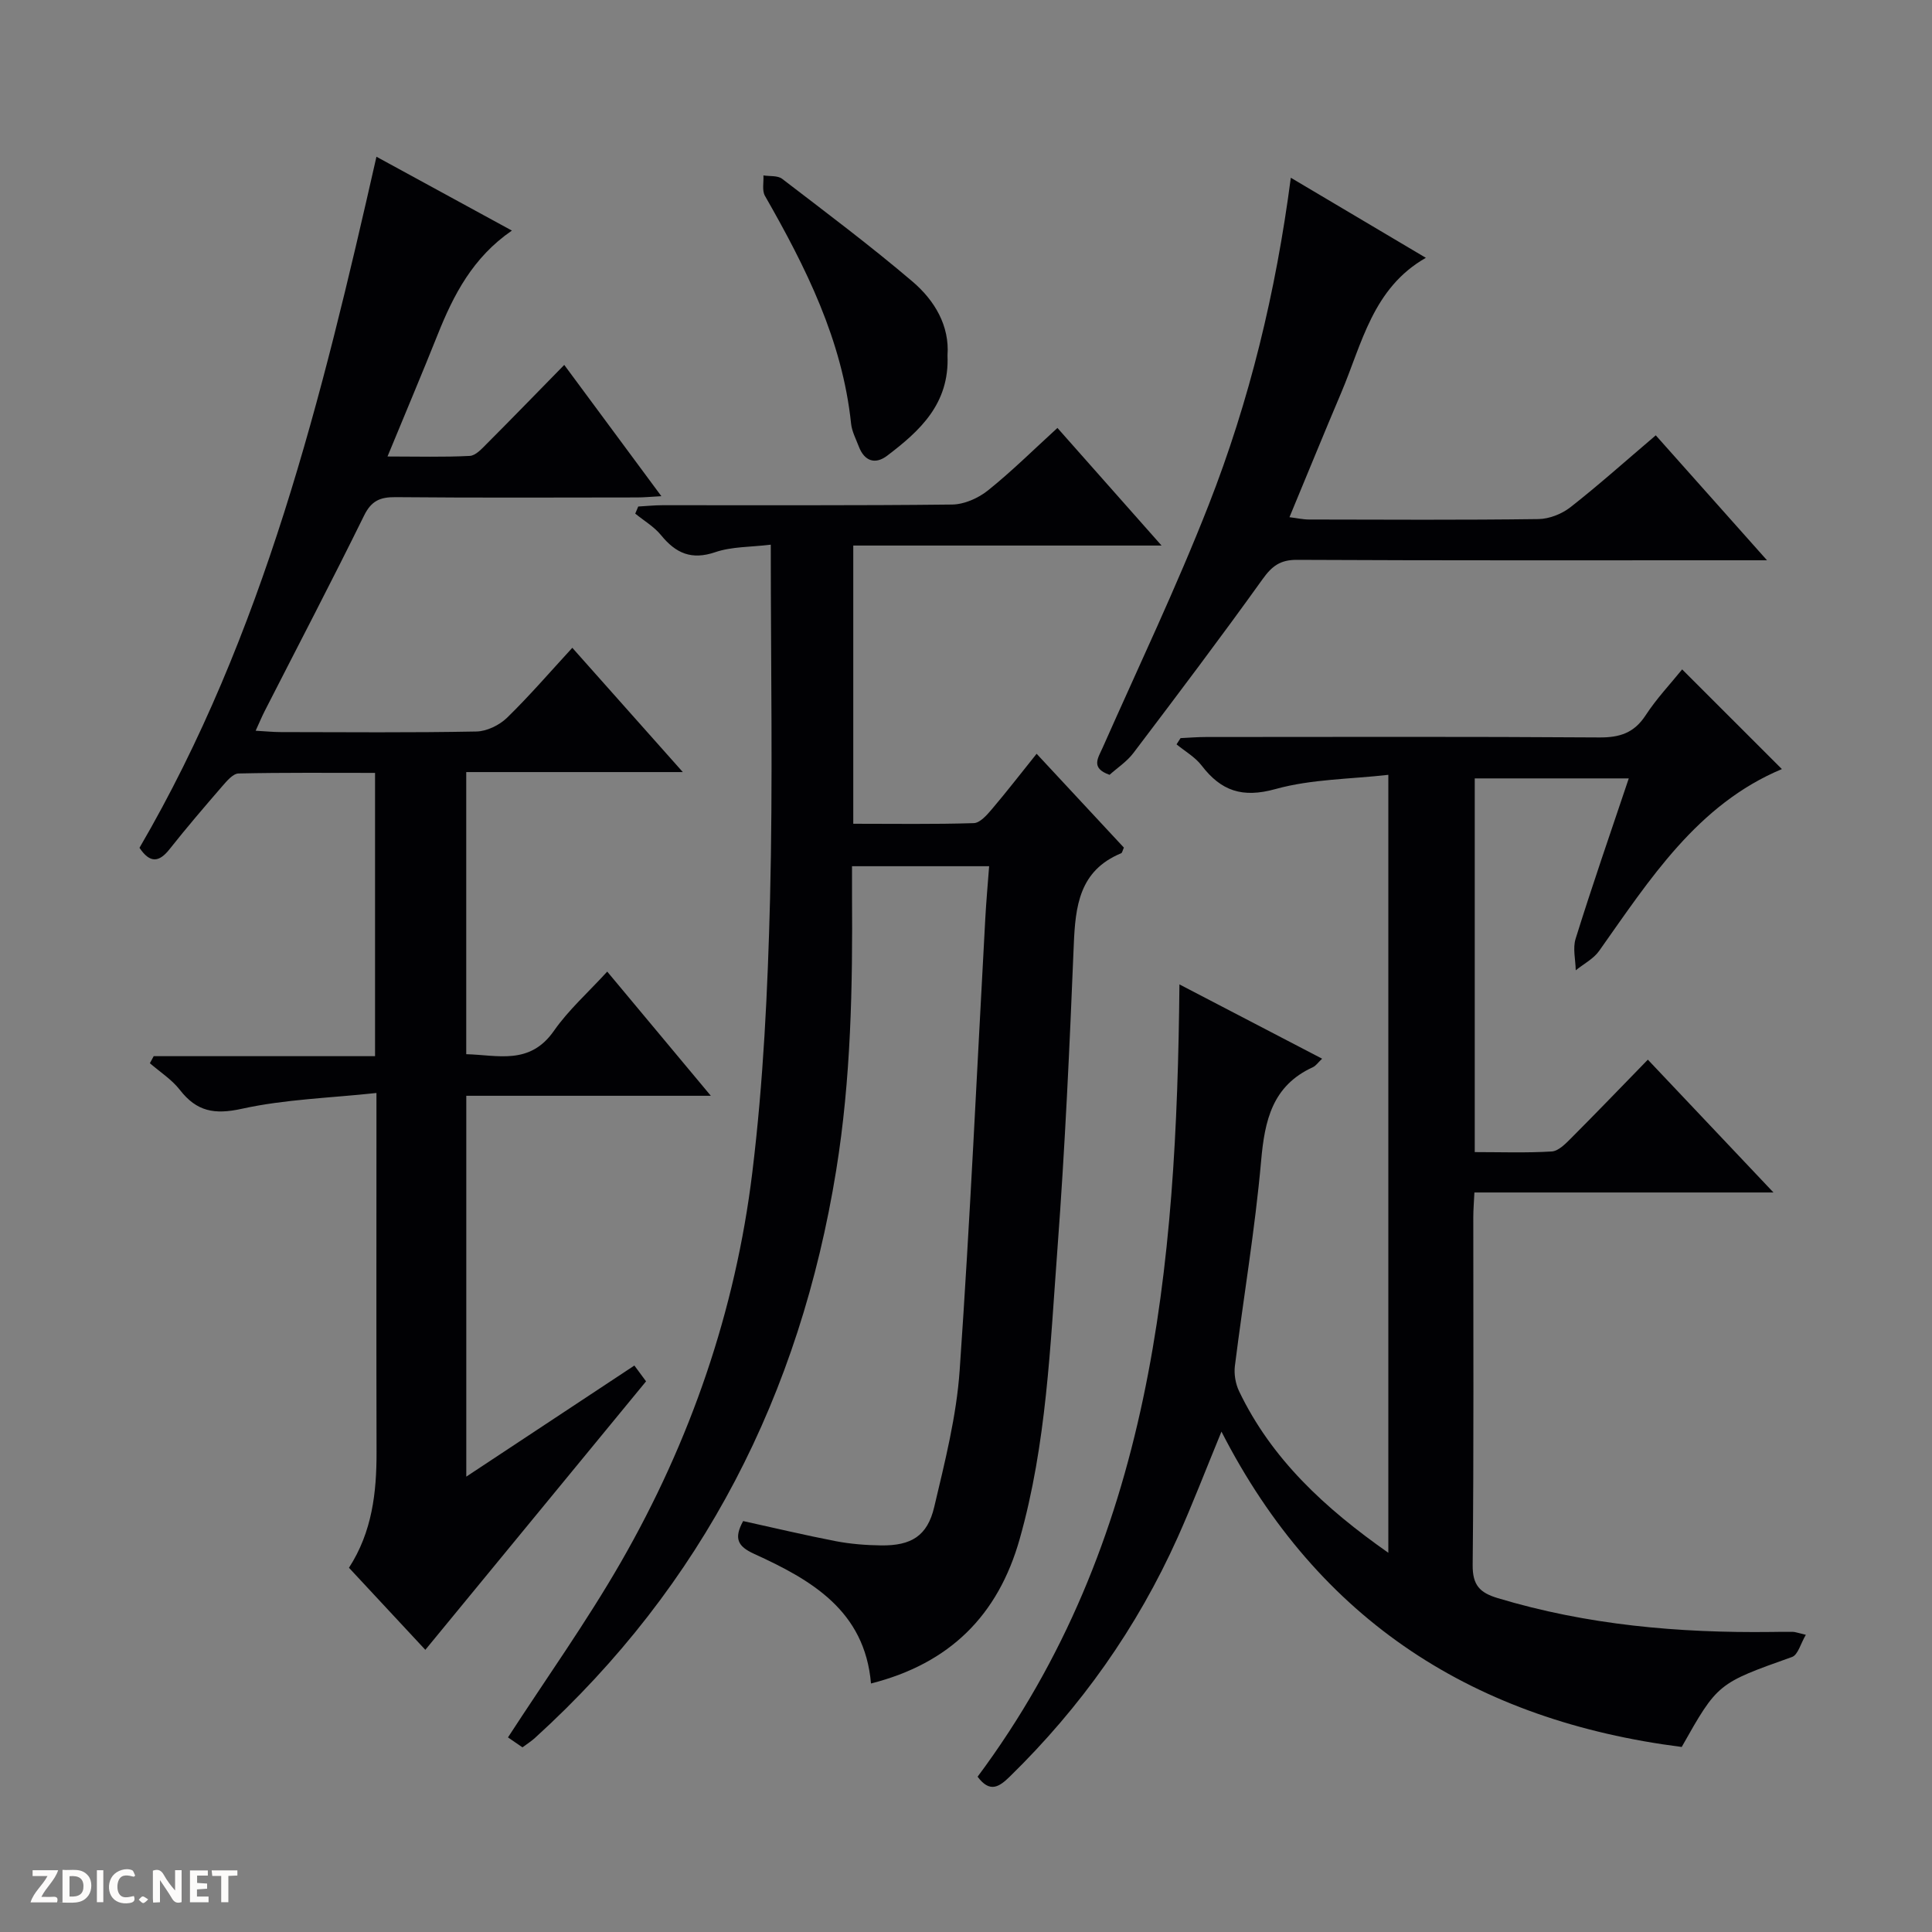 <svg enable-background="new 0 0 400 400" viewBox="0 0 400 400" xmlns="http://www.w3.org/2000/svg"><rect x="0" y="0" width="400" height="400" fill="#808080" stroke="none"/><g fill="#fcfbfa"><path d="m37.59 393.81c-.92.31-1.52.05-2-.78-.7-1.2-1.52-2.34-2.47-3.78v4.59c-.55.03-.95.05-1.41.07-.03-.37-.06-.64-.06-.91 0-1.91 0-3.81 0-5.7 1.13-.41 1.77-.03 2.29.91.62 1.11 1.38 2.14 2.31 3.19v-4.2h1.35v6.61z"/><path d="m12.94 393.88v-6.75c1.9.19 3.93-.54 5.37 1.29.8 1.01.78 2.88.03 3.97-1.37 1.97-3.4 1.51-6.4 1.49m2.45-1.22c2.04.12 2.92-.58 2.89-2.21-.03-1.51-.98-2.19-2.89-2z"/><path d="m11.81 393.87h-5.49c.68-2.18 2.47-3.48 3.51-5.45h-3.08v-1.21h5.29c-.71 2.13-2.44 3.48-3.47 5.51.86 0 1.63.04 2.39-.01.79-.05 1.14.21.85 1.16"/><path d="m39.33 393.86v-6.61h3.7v1.07h-2.22v1.52c.68.04 1.34.09 2.07.13v1.07c-.72.05-1.38.09-2.1.14v1.48h2.4v1.19h-3.85z"/><path d="m27.71 388.56c-1.15-.3-2.46-.61-3.1.64-.37.73-.41 1.93-.06 2.67.63 1.35 1.99.93 3.17.68.35.94-.01 1.32-.93 1.46-1.62.25-3.05-.27-3.76-1.48-.73-1.24-.6-3.03.31-4.17.88-1.11 2.71-1.7 4-1.16.32.13.44.74.65 1.12-.1.08-.19.16-.28.24"/><path d="m49.15 387.24v1.07c-.59.02-1.17.05-1.87.08v5.44h-1.48v-5.44h-1.85c-.05-.4-.08-.73-.13-1.15z"/><path d="m20.06 387.21h1.33v6.62h-1.33z"/><path d="m30.68 393.25c-.39.38-.8.79-1.05.76-.32-.05-.6-.45-.9-.7.26-.24.51-.64.8-.67.29-.04.62.3 1.15.61"/></g><path d="m337.22 161.16c-10.98 0-21.27 0-31.89 0v77.37c5.36 0 10.66.19 15.94-.13 1.38-.08 2.84-1.58 3.97-2.71 5.28-5.29 10.47-10.69 15.93-16.3 8.72 9.22 16.98 17.95 26.01 27.5-21.3 0-41.38 0-61.92 0-.09 1.94-.23 3.53-.23 5.13-.01 23.99.12 47.99-.13 71.97-.04 4.21 1.47 5.76 5.18 6.88 18.5 5.58 37.45 7.24 56.65 7.01 1.5-.02 3-.05 4.5-.02.47.01.94.21 2.65.61-1.07 1.79-1.62 4.15-2.86 4.59-15.36 5.47-15.38 5.4-22.84 18.63-42.59-5.43-75.11-25.84-95.29-65.29-3.28 7.96-5.98 15.02-9.07 21.91-8.4 18.71-20.07 35.17-34.75 49.51-2.22 2.17-4.13 3.43-6.67.03 36.19-48.58 41.22-105.33 41.79-164.04 9.91 5.16 19.53 10.17 29.54 15.38-.83.78-1.29 1.48-1.93 1.77-8.39 3.85-9.96 11.01-10.7 19.41-1.26 14.2-3.66 28.29-5.43 42.44-.21 1.68.13 3.67.86 5.21 6.74 14.07 17.74 24.22 30.91 33.47 0-53.75 0-106.74 0-161.07-7.85.9-15.91.87-23.38 2.95-6.85 1.9-11.24.39-15.28-4.88-1.35-1.76-3.44-2.94-5.19-4.38.28-.43.55-.86.83-1.29 1.74-.08 3.48-.23 5.22-.23 27.16-.01 54.32-.1 81.47.09 4.25.03 7.22-.93 9.61-4.6 2.25-3.45 5.13-6.49 7.55-9.49 6.93 6.93 13.73 13.73 20.65 20.64-17.49 7.32-27.32 22.8-37.84 37.65-1.17 1.65-3.21 2.69-4.84 4.01-.04-2.19-.65-4.57-.02-6.55 3.39-10.88 7.13-21.67 11-33.18z" fill="#010104"/><path d="m153.86 314.92c6.56 1.44 12.84 2.94 19.16 4.16 3.08.59 6.26.84 9.4.88 6.24.08 9.59-1.95 11-7.95 2.21-9.35 4.61-18.8 5.27-28.33 2.17-31.18 3.59-62.41 5.31-93.62.19-3.45.5-6.9.79-10.72-9.5 0-18.58 0-28.39 0 0 1.88-.01 3.82 0 5.76.14 19.15-.2 38.24-3.28 57.23-7.49 46.25-27.49 85.79-62.34 117.47-.73.67-1.58 1.21-2.61 1.97-1.14-.78-2.31-1.59-3-2.06 7.96-12.27 16.28-23.93 23.38-36.28 14.39-25.03 23.72-52.06 27.21-80.7 2.29-18.76 3.19-37.74 3.67-56.64.6-24.12.15-48.27.15-73.32-4.18.51-8.05.38-11.49 1.55-4.92 1.68-8.16.24-11.22-3.51-1.44-1.77-3.55-3-5.35-4.47.21-.49.41-.98.62-1.47 1.67-.09 3.34-.27 5.01-.27 19.99-.02 39.99.09 59.98-.14 2.5-.03 5.4-1.31 7.4-2.91 4.91-3.93 9.39-8.38 14.4-12.95 7.05 7.96 13.94 15.74 21.56 24.35-21.86 0-42.72 0-63.83 0v57.6c8.43 0 16.7.13 24.95-.13 1.29-.04 2.73-1.69 3.75-2.89 3.1-3.65 6.03-7.45 9.26-11.47 6.21 6.68 12.18 13.1 18.07 19.43-.28.61-.35 1.08-.57 1.17-8.67 3.58-9.48 10.94-9.81 19.03-.85 20.93-1.81 41.88-3.37 62.77-1.51 20.18-2.25 40.5-7.83 60.19-4.47 15.81-14.47 25.76-30.78 29.9-1.29-15.1-12.36-21.45-24.22-26.85-3.39-1.55-4.21-3.19-2.25-6.78z" fill="#010104"/><path d="m28.88 175.53c25.74-44.15 37.74-93.14 49.06-143.08 9.47 5.17 18.42 10.05 28.04 15.29-8.09 5.57-12.08 13.3-15.37 21.55-3.25 8.13-6.66 16.2-10.38 25.22 6.22 0 11.64.16 17.03-.12 1.23-.06 2.51-1.5 3.53-2.52 5.18-5.19 10.28-10.45 16.03-16.32 6.75 9.13 13.19 17.83 20.11 27.18-2.21.12-3.61.26-5.02.26-16.67.02-33.33.09-50-.06-3.19-.03-5.02.73-6.53 3.81-6.68 13.58-13.7 27-20.58 40.48-.59 1.15-1.08 2.35-1.87 4.07 2.03.11 3.62.28 5.21.28 13.5.02 27 .14 40.5-.12 2.15-.04 4.75-1.31 6.33-2.84 4.64-4.52 8.88-9.45 13.52-14.49 7.52 8.46 14.87 16.73 22.88 25.73-15.43 0-29.97 0-44.84 0v58.41c6.49.16 13.15 2.34 18.15-4.83 3.01-4.32 7.07-7.93 11.04-12.27 7.08 8.48 13.93 16.7 21.45 25.71-17.47 0-33.87 0-50.63 0v78.85c11.82-7.81 23.21-15.34 34.8-23 .99 1.33 1.84 2.49 2.42 3.27-15.26 18.56-30.34 36.9-45.7 55.59-4.7-5.05-10.2-10.96-15.81-16.99 4.81-7.44 5.73-15.59 5.71-24.01-.06-22.67-.02-45.33-.02-68 0-1.64 0-3.28 0-6.29-9.63 1.04-18.94 1.3-27.87 3.27-5.68 1.25-9.35.57-12.83-3.91-1.67-2.15-4.11-3.7-6.21-5.52.26-.49.53-.97.79-1.46h45.83c0-19.76 0-38.85 0-58.65-9.42 0-18.85-.09-28.27.12-1.14.03-2.41 1.54-3.34 2.61-3.7 4.28-7.39 8.58-10.9 13.02-2.23 2.85-4.11 2.96-6.26-.24z" fill="#010104"/><path d="m295.21 53.38c-11.02 6.27-13.22 17.79-17.54 27.96-3.57 8.4-7 16.85-10.7 25.74 1.57.19 2.8.48 4.04.48 15.83.03 31.67.12 47.5-.09 2.25-.03 4.85-1.06 6.64-2.46 5.88-4.61 11.46-9.61 17.66-14.88 7.47 8.39 14.81 16.63 23.03 25.87-2.88 0-4.59 0-6.31 0-30.33 0-60.67.06-91-.09-3.46-.02-5.18 1.28-7.12 3.99-8.71 12.15-17.72 24.08-26.75 36-1.36 1.8-3.38 3.11-4.94 4.52-3.96-1.4-2.39-3.46-1.42-5.64 7.4-16.71 15.28-33.23 21.94-50.23 8.44-21.54 13.9-43.97 17.01-67.75 9.48 5.62 18.66 11.07 27.96 16.58z" fill="#010104"/><path d="m196.17 73.58c.43 10.04-5.74 15.64-12.48 20.76-2.48 1.89-4.73 1.16-5.89-1.91-.59-1.55-1.42-3.1-1.59-4.7-1.81-17.31-9.38-32.4-17.84-47.19-.63-1.11-.23-2.8-.31-4.22 1.31.21 2.94-.01 3.87.7 9.09 6.97 18.27 13.85 26.99 21.27 4.62 3.94 7.7 9.19 7.25 15.29z" fill="#010104"/></svg>